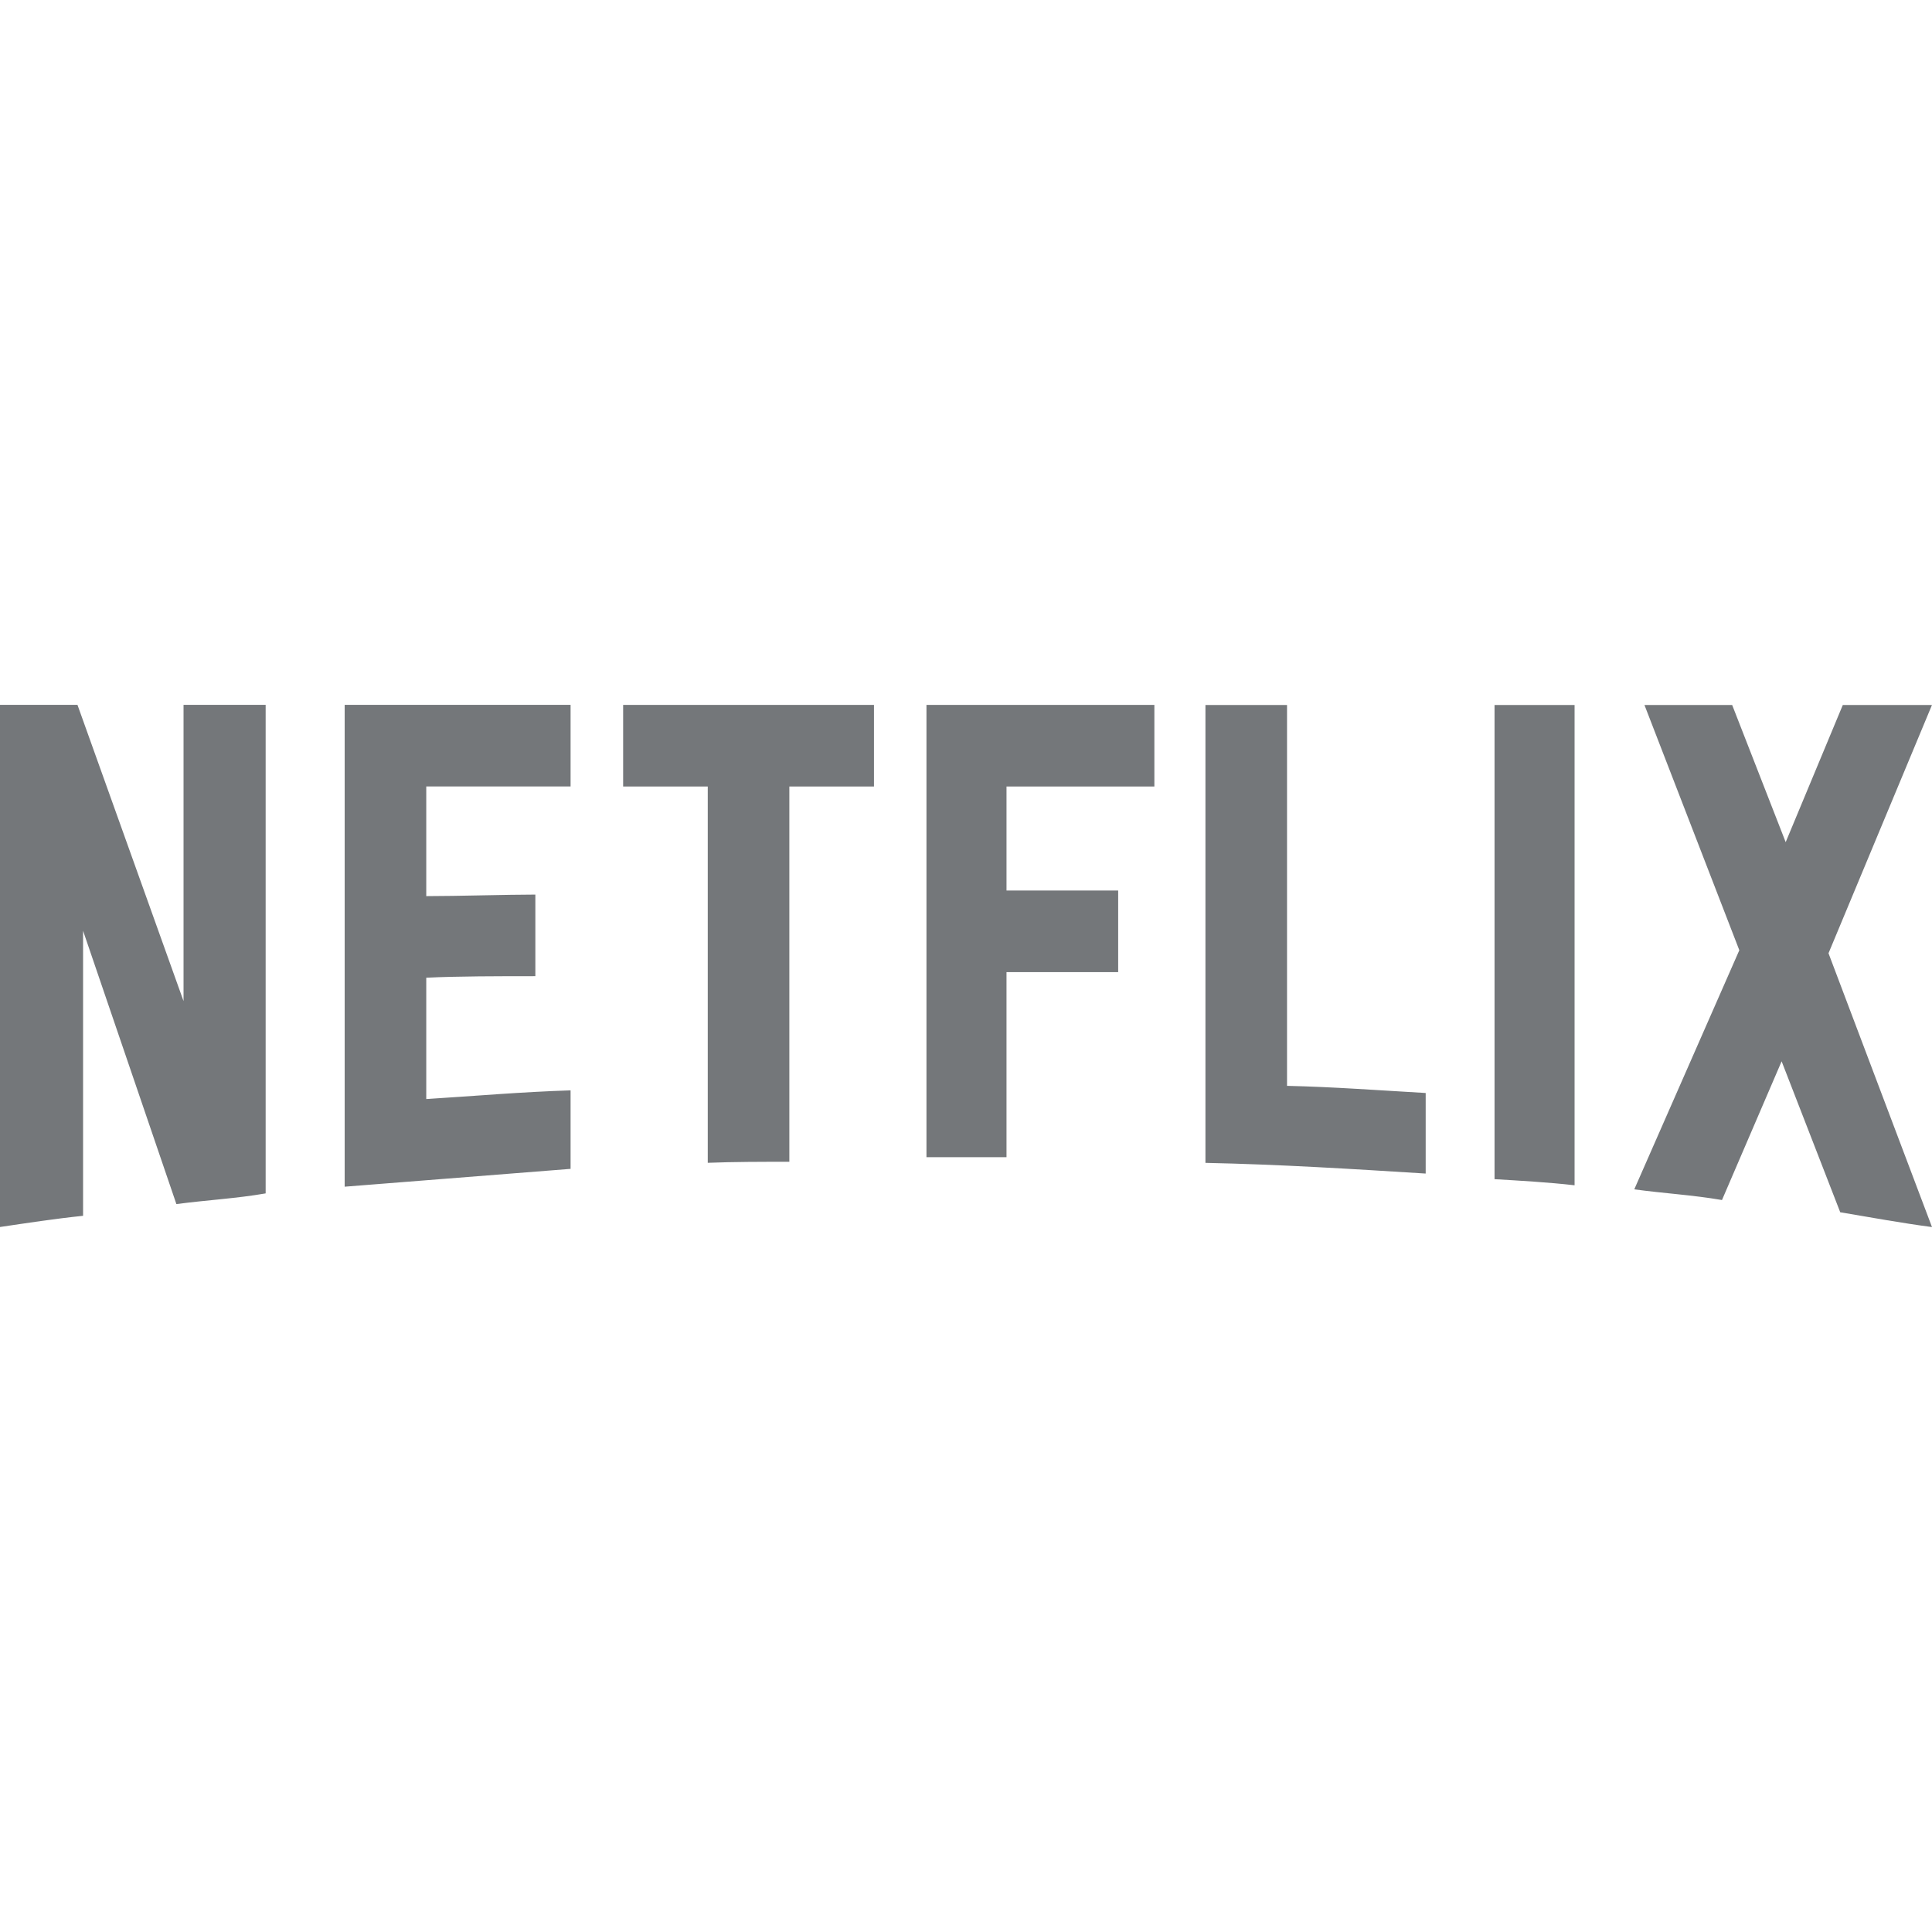 <?xml version="1.0" encoding="UTF-8"?><svg id="a" xmlns="http://www.w3.org/2000/svg" width="300" height="300" viewBox="0 0 300 300"><path d="M41.25,185.31c-4.51.79-9.11,1.03-13.86,1.66l-14.49-42.44v44.26c-4.51.47-8.63,1.11-12.91,1.74v-81.08h12.04l16.47,46v-46h12.75v75.85h0ZM66.19,139.15c4.91,0,12.43-.24,16.94-.24v12.67c-5.62,0-12.19,0-16.94.24v18.84c7.44-.47,14.89-1.11,22.41-1.35v12.19l-35.08,2.77v-74.82h35.08v12.67h-22.41s0,17.02,0,17.02ZM135.71,122.13h-13.14v58.27c-4.28,0-8.55,0-12.67.16v-58.43h-13.14v-12.67h38.95v12.67ZM156.29,138.28h17.34v12.67h-17.34v28.74h-12.43v-70.23h35.39v12.67h-22.96v16.15ZM199.84,168.61c7.21.16,14.49.71,21.54,1.11v12.51c-11.32-.71-22.64-1.42-34.2-1.66v-71.1h12.67v59.14h0ZM232.07,183.1c4.04.24,8.31.48,12.43.95v-74.58h-12.43v73.63ZM300,109.46l-16.07,38.56,16.07,42.52c-4.75-.63-9.5-1.5-14.25-2.3l-9.1-23.44-9.26,21.54c-4.59-.79-9.03-1.03-13.62-1.66l16.31-37.13-14.73-38.08h13.62l8.31,21.3,8.87-21.3h13.86Z" fill="#74777a" stroke-width="0"/></svg>